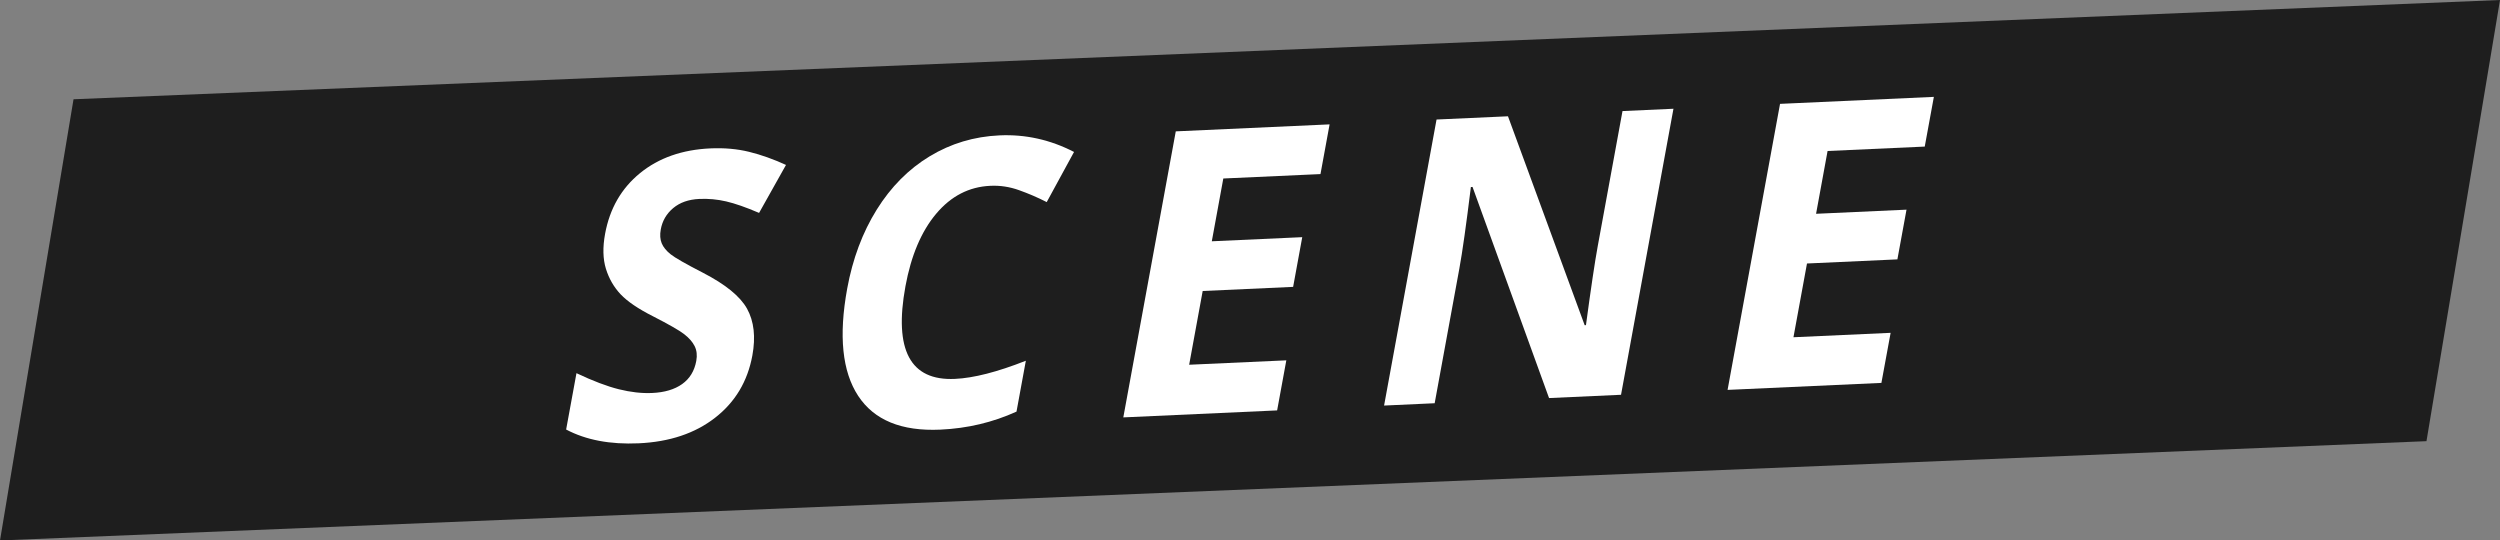 <svg enable-background="new 0 0 680 147" viewBox="0 0 680 147" width="680" height="147" xmlns="http://www.w3.org/2000/svg"><rect x="0" y="0" width="680" height="147" fill="#808080" stroke="none"/><path d="m660 120-660 27 20-120 660-27z" fill="#1e1e1e"/><g fill="#fff"><path d="m204.64 96.7c-1.29 7.02-4.66 12.67-10.13 16.92-5.46 4.26-12.4 6.58-20.81 6.96-7.75.35-14.32-.9-19.71-3.75l2.81-15.33c4.47 2.12 8.32 3.58 11.54 4.38s6.24 1.14 9.05 1.01c3.38-.15 6.1-.96 8.16-2.43s3.34-3.56 3.84-6.3c.28-1.53.13-2.86-.45-4.02s-1.54-2.24-2.87-3.27c-1.34-1.03-4.16-2.64-8.45-4.84-4.03-2.03-6.96-4.03-8.81-5.98-1.84-1.96-3.17-4.27-4-6.94-.82-2.67-.9-5.83-.23-9.49 1.26-6.88 4.43-12.39 9.51-16.53s11.46-6.38 19.14-6.73c3.78-.17 7.29.14 10.54.94s6.59 1.99 10.02 3.56l-7.32 13.05c-3.56-1.53-6.55-2.57-8.96-3.13s-4.84-.78-7.29-.67c-2.92.13-5.28.96-7.11 2.49s-2.95 3.46-3.38 5.8c-.27 1.46-.18 2.71.25 3.76s1.24 2.05 2.43 3 4.11 2.62 8.76 5.01c6.15 3.17 10.17 6.44 12.04 9.82 1.88 3.41 2.36 7.64 1.43 12.71z"/><path d="m269.38 50.54c-5.8.26-10.71 2.8-14.75 7.61s-6.82 11.38-8.35 19.72c-3.18 17.35 1.31 25.75 13.46 25.19 5.1-.23 11.53-1.88 19.29-4.94l-2.54 13.84c-6.45 2.93-13.35 4.57-20.71 4.9-10.57.48-18.02-2.58-22.36-9.19s-5.33-16.34-2.98-29.18c1.48-8.09 4.16-15.24 8.02-21.45 3.87-6.21 8.67-11.05 14.42-14.53s12.08-5.38 19-5.69c7.06-.32 13.81 1.18 20.26 4.51l-7.43 13.64c-2.46-1.26-4.98-2.34-7.54-3.25-2.54-.91-5.14-1.31-7.79-1.18z"/><path d="m347.38 111.63-41.84 1.9 14.27-77.8 41.84-1.9-2.48 13.52-26.43 1.2-3.13 17.08 24.6-1.12-2.48 13.52-24.6 1.12-3.68 20.06 26.43-1.2z"/><path d="m440.92 107.38-19.58.89-20.81-57.42-.45.02c-1.28 10.37-2.32 17.77-3.14 22.2l-6.71 36.61-13.76.63 14.27-77.8 19.43-.88 20.86 56.83.35-.02c1.36-10.09 2.42-17.23 3.19-21.41l6.75-36.82 13.86-.63z"/><path d="m511.74 104.15-41.84 1.9 14.27-77.8 41.84-1.9-2.48 13.52-26.43 1.2-3.13 17.08 24.6-1.12-2.48 13.52-24.59 1.12-3.68 20.06 26.43-1.2z"/></g></svg>